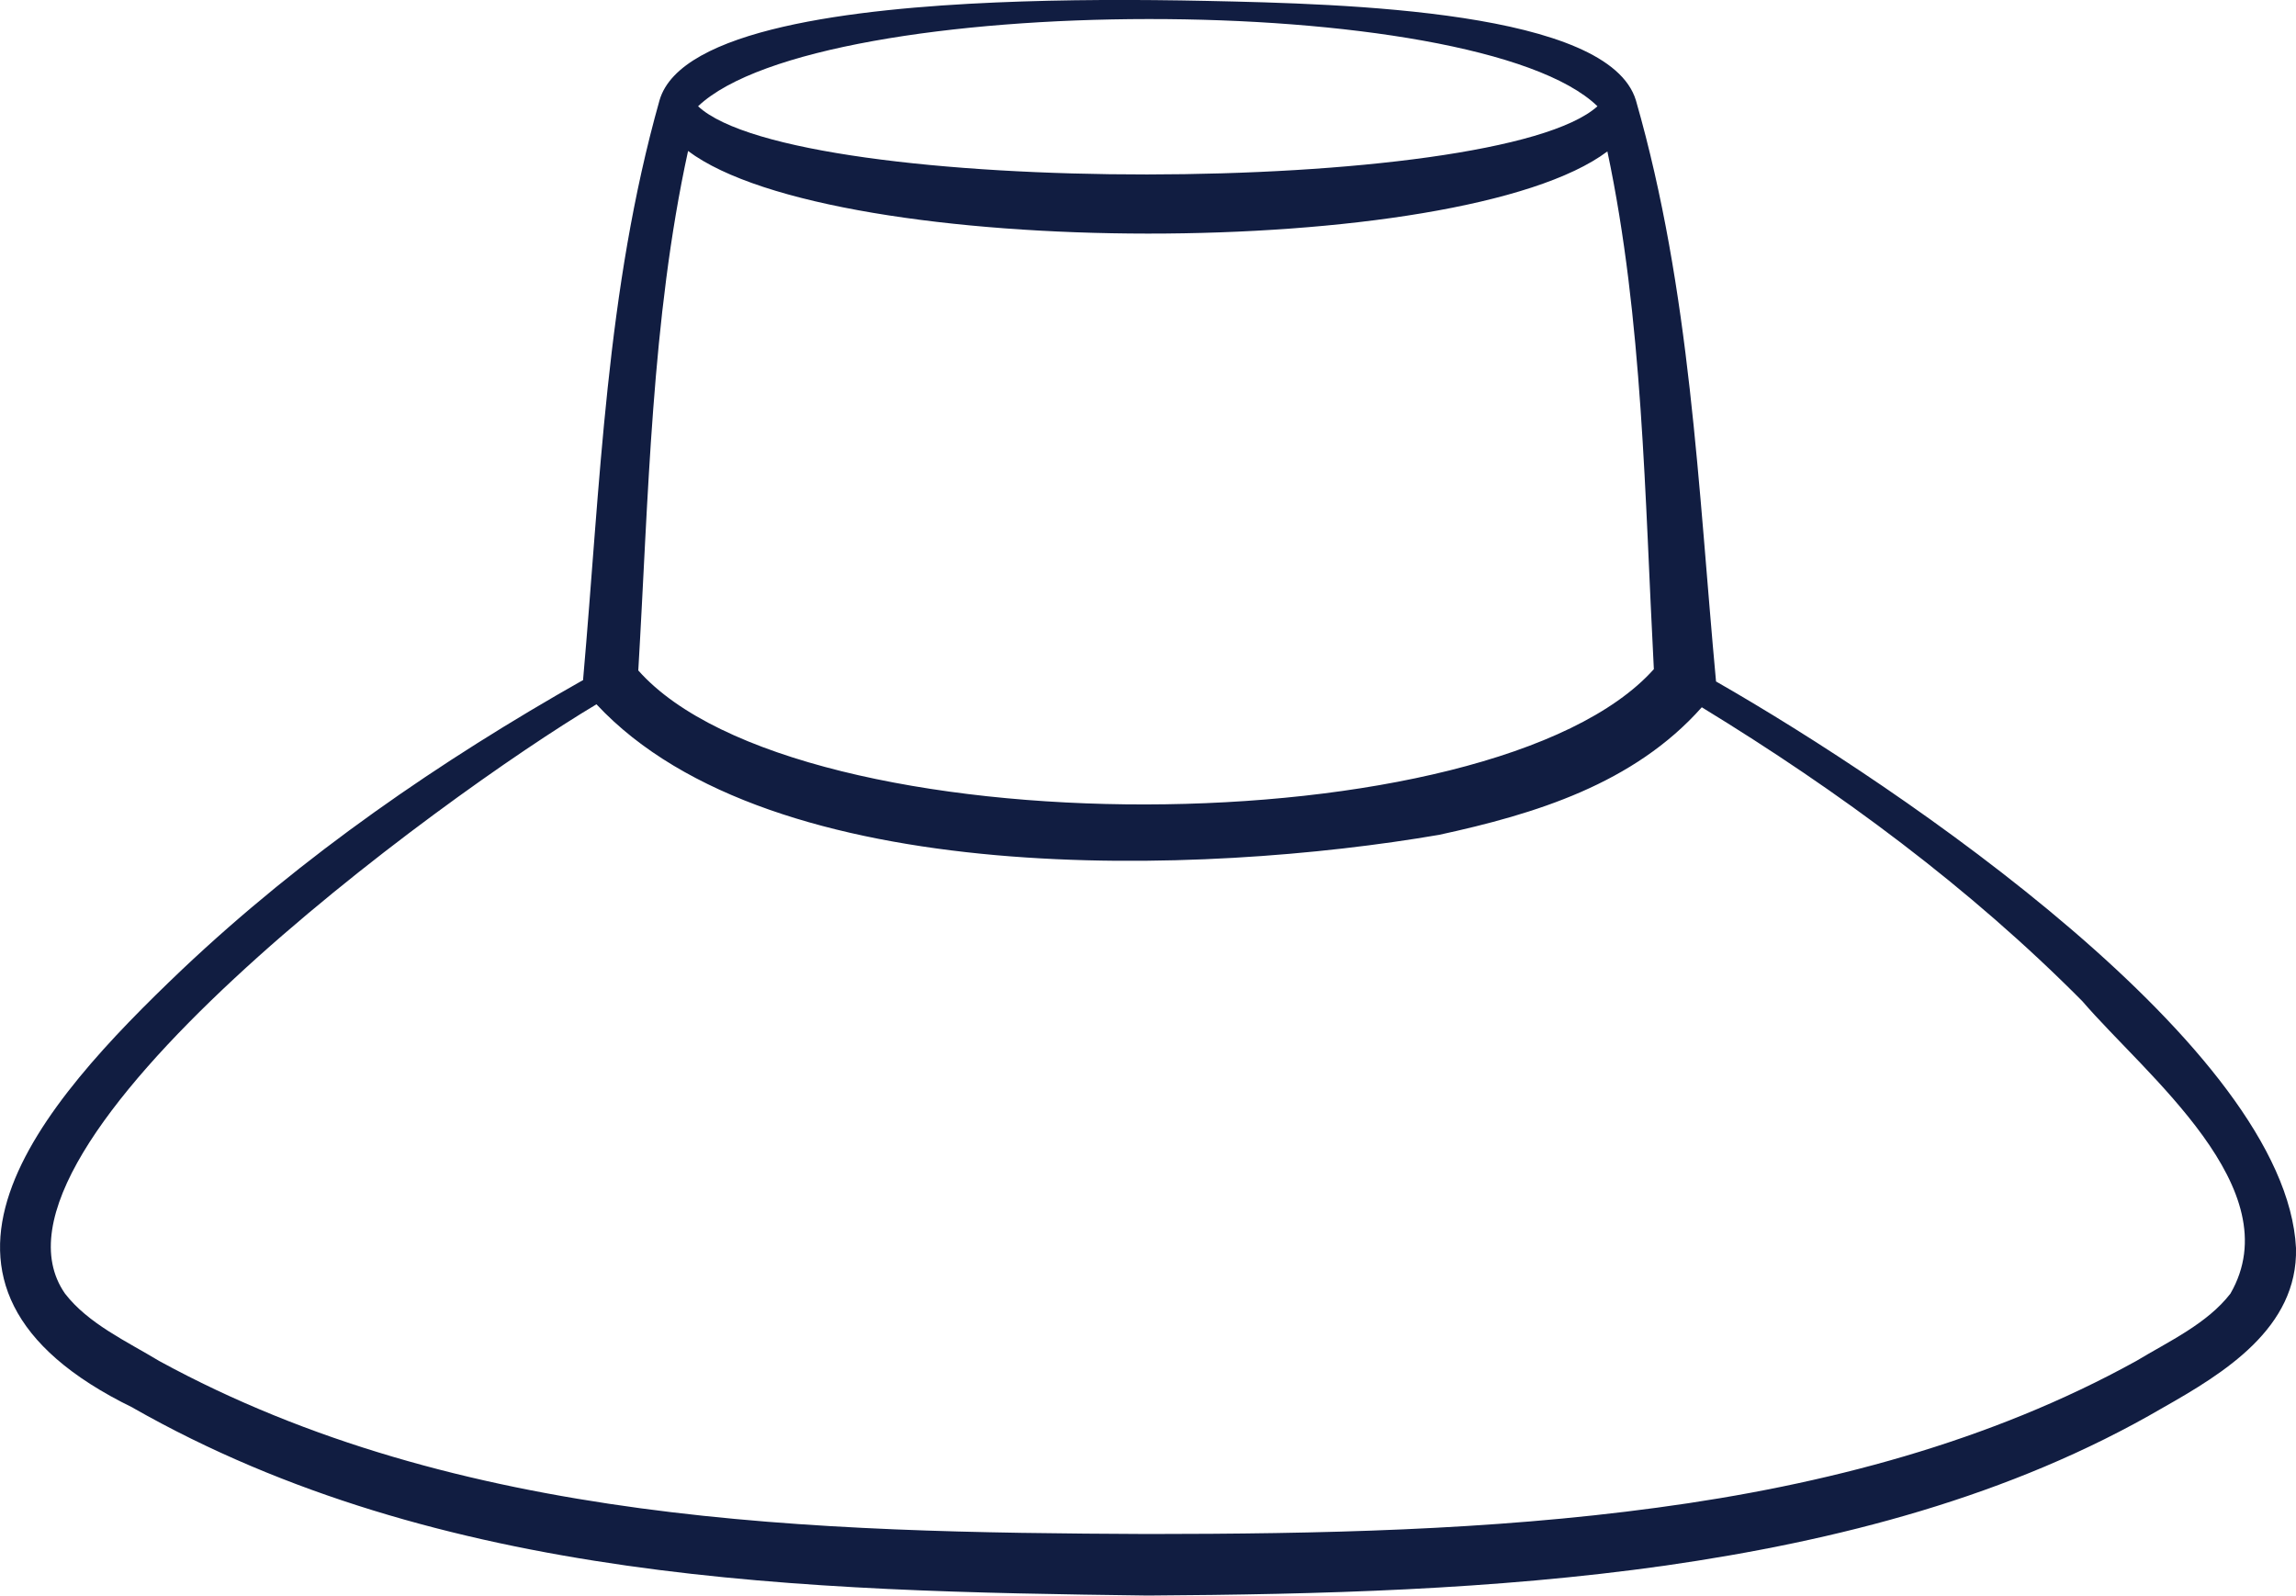 <svg viewBox="0 0 250 173.75" xmlns="http://www.w3.org/2000/svg" data-sanitized-data-name="Layer 2" data-name="Layer 2" id="Layer_2">
  <defs>
    <style>
      .cls-1 {
        fill: #111d41;
      }
    </style>
  </defs>
  <g data-sanitized-data-name="Layer 1" data-name="Layer 1" id="Layer_1-2">
    <path d="M14.46,153.3c33.51,19.07,73.14,19.97,110.52,20.45,18.74-.12,37.59-.61,56.34-3.26,18.66-2.68,37.53-7.47,54.18-17.19,6.64-3.76,14.72-8.68,14.5-17.39-1.1-21.75-43.02-50.19-63.15-61.7-1.97-21.28-2.75-42.47-8.72-63.27C175.19,1.14,146.47.42,131.47.1c-7.7-.16-15.38-.16-23.07.17-15.2.66-34.35,2.86-36.59,10.66-5.84,20.72-6.44,41.79-8.31,62.96v.16c-15.6,8.82-30.51,19.09-43.66,31.52-15.45,14.7-32.87,34.33-5.38,47.72ZM173.94,11.57c-10.87,9.84-87.26,9.97-97.93,0,13.29-12.59,84.79-12.73,97.93,0ZM74.92,16.44c15.94,11.96,84.16,12.02,100.1.05,3.87,18.28,4.07,37.66,5.06,56.38-17.47,19.55-93.25,19.69-110.58.14,1.11-18.78,1.42-38.25,5.42-56.57ZM64.95,76.7c19.09,20.47,66.27,18.59,91.75,14.21,10.42-2.26,21.18-5.53,28.6-13.89,14.98,9.15,29.16,19.63,41.44,32.01,6.9,8.04,22.71,20.43,16.12,31.84-2.53,3.28-6.71,5.2-10.26,7.34-15.94,8.81-33.93,13.52-52.16,15.97-18.28,2.48-36.88,2.86-55.47,2.87-36.46-.16-75.05-1.05-107.63-18.84-3.54-2.14-7.73-4.06-10.26-7.34-11.14-15.99,40.99-54.11,57.86-64.17Z" class="cls-1"></path>
  </g>
</svg>
